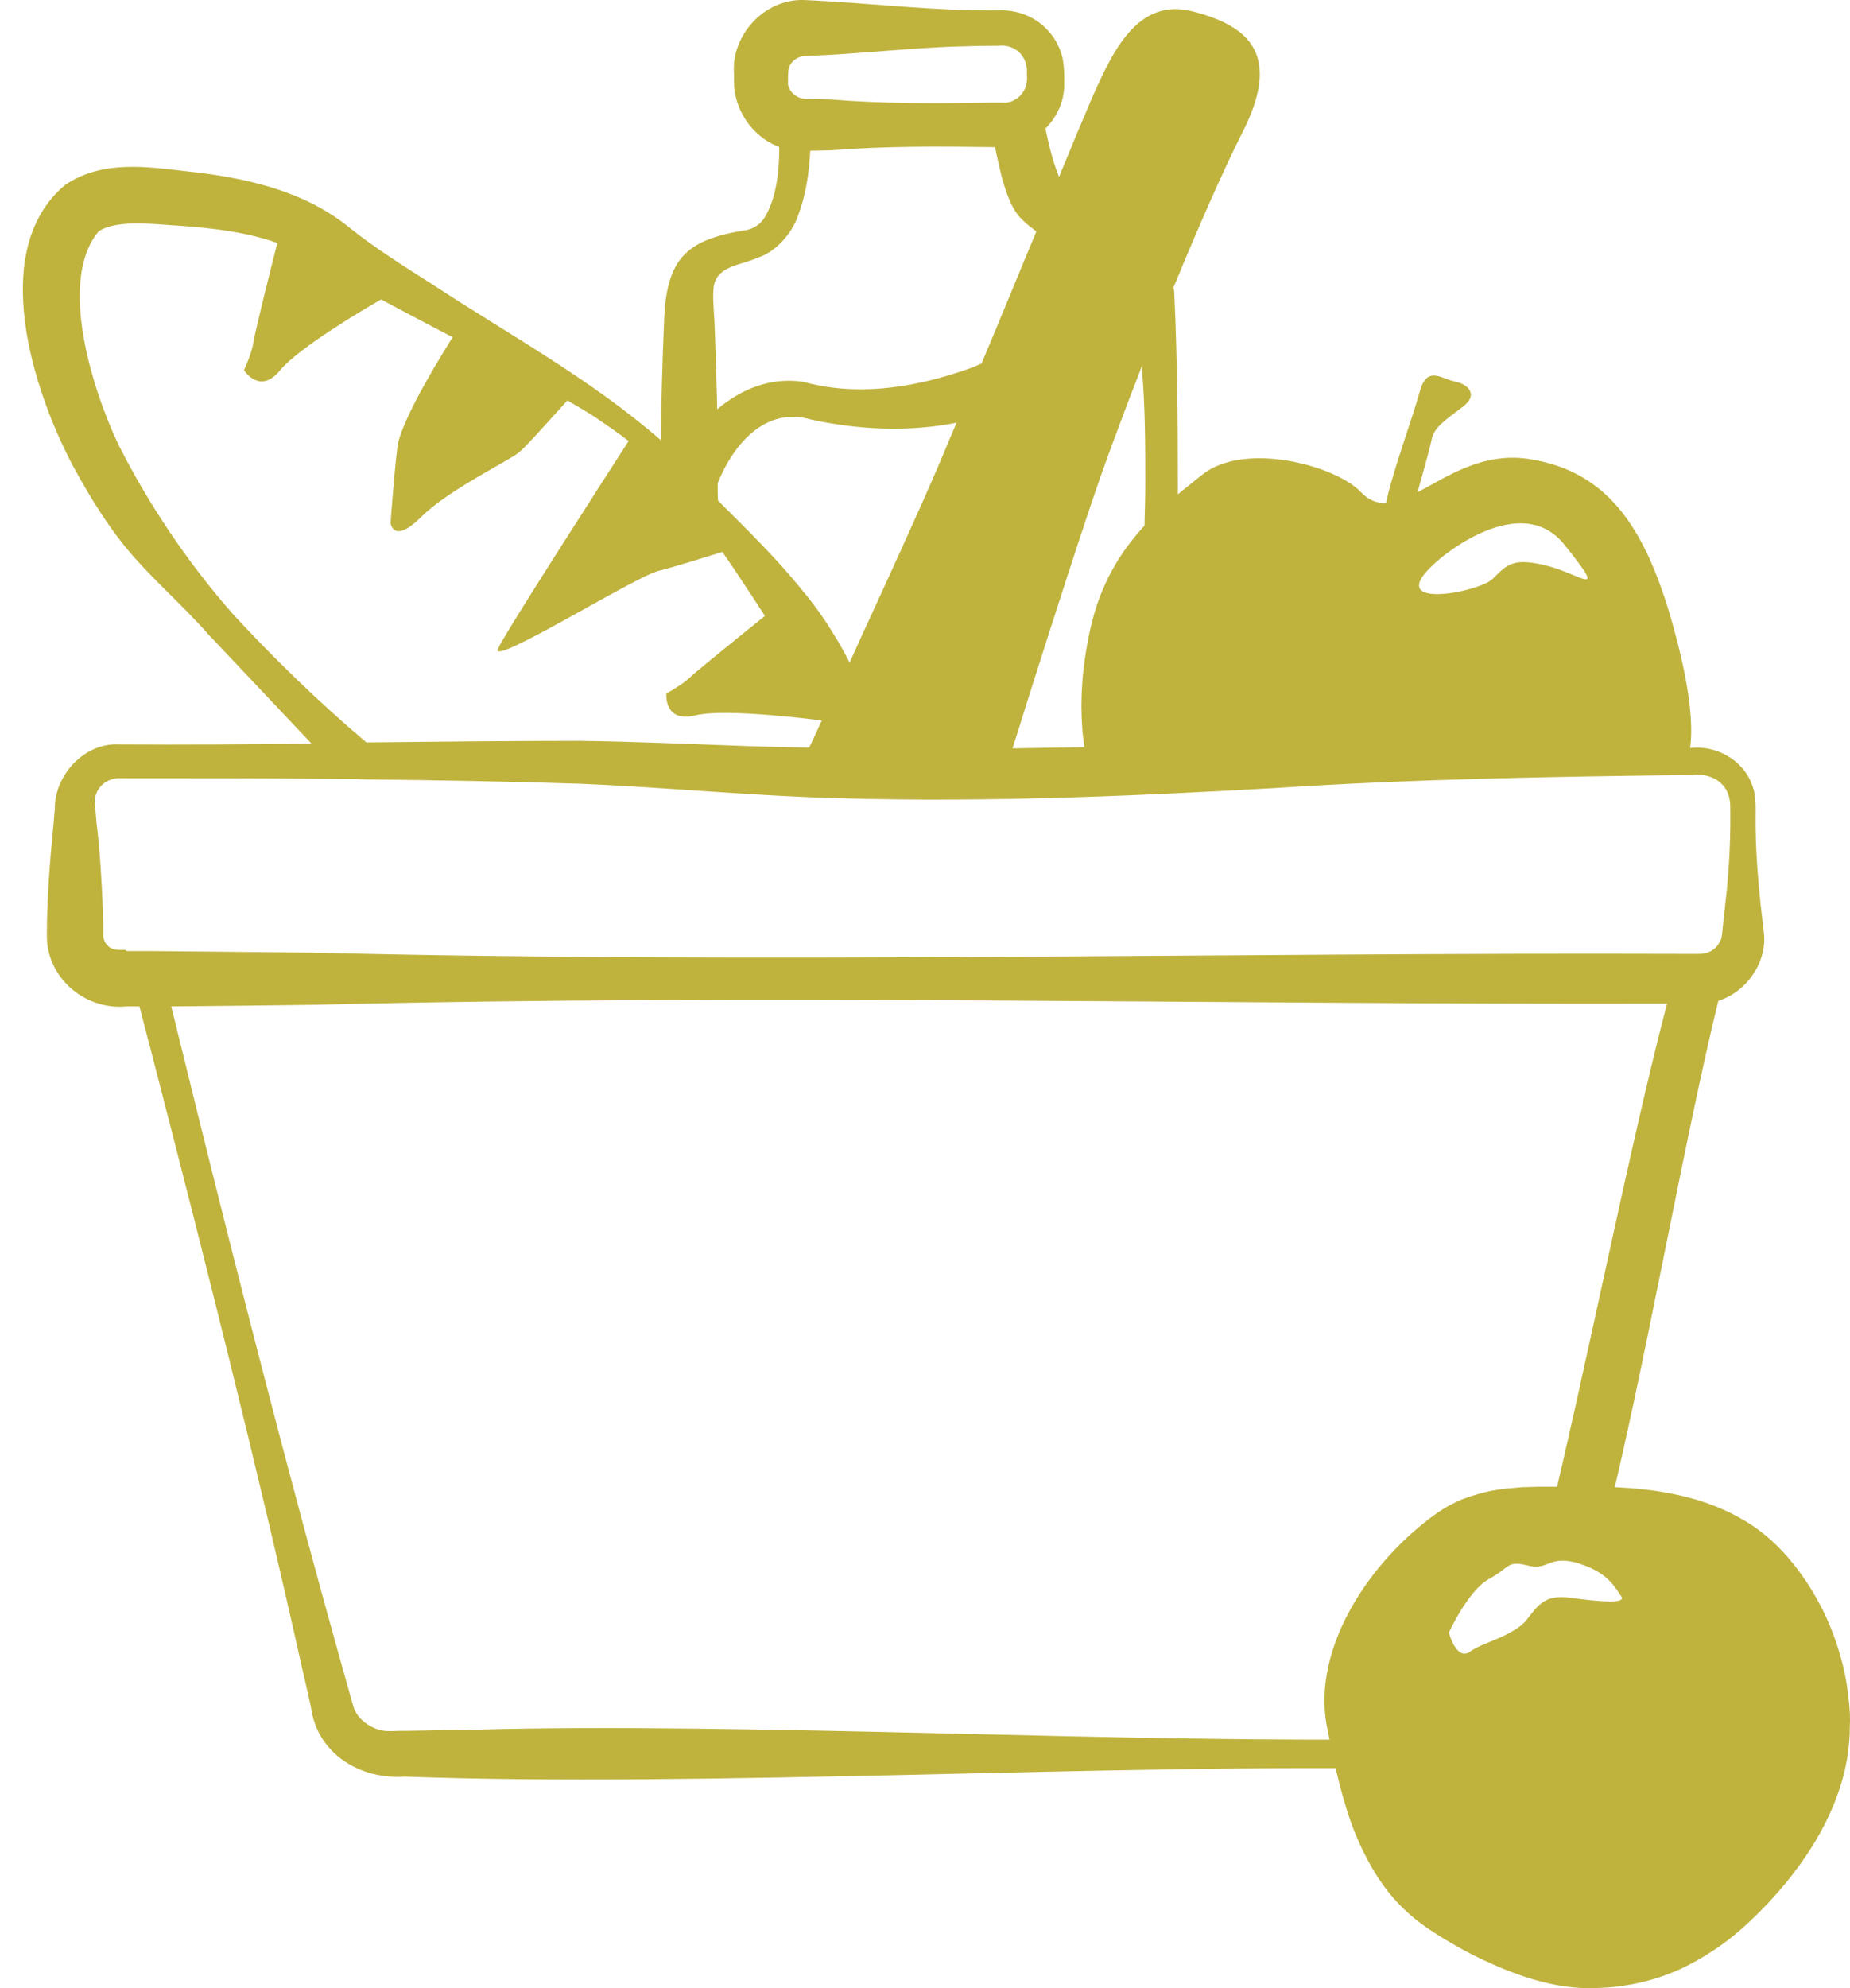 <?xml version="1.0" encoding="UTF-8" standalone="no"?>
<svg xmlns="http://www.w3.org/2000/svg" fill="none" height="58" viewBox="0 0 54 58" width="54">
  
  <path d="M41.201 50.727C33.255 50.878 21.806 50.24 13.86 50.46L11.807 50.495C11.564 50.483 11.262 50.541 11.018 50.449C10.682 50.333 10.38 50.077 10.299 49.729L10.264 49.602L10.195 49.358L9.917 48.372L9.371 46.4C7.968 41.273 6.553 35.694 5.288 30.532C5.288 30.532 5.137 29.929 4.998 29.36C6.402 29.349 8.223 29.326 9.163 29.314C22.224 28.989 35.598 29.314 48.66 29.279C47.569 33.42 46.235 40.218 45.168 44.544C45.214 44.544 45.272 44.544 45.319 44.544C45.47 44.544 45.62 44.544 45.783 44.544C45.852 44.544 45.934 44.544 46.003 44.544C46.084 44.544 46.166 44.544 46.247 44.544C46.444 44.544 46.641 44.544 46.85 44.556C47.952 40.206 49.135 33.362 50.156 29.198C51.003 28.931 51.617 28.026 51.478 27.145C51.362 26.194 51.258 25.15 51.246 24.198C51.235 23.943 51.258 23.572 51.235 23.317C51.165 22.377 50.272 21.728 49.367 21.82C49.367 21.82 49.355 21.82 49.332 21.82C49.402 21.345 49.402 20.371 48.903 18.503C48.103 15.499 47.001 13.747 44.611 13.387C43.242 13.19 42.222 13.921 41.375 14.362C41.56 13.712 41.758 12.993 41.792 12.807C41.862 12.46 42.21 12.239 42.697 11.868C43.184 11.497 42.825 11.195 42.454 11.126C42.083 11.056 41.653 10.65 41.444 11.416C41.236 12.181 40.621 13.84 40.459 14.675C40.192 14.687 39.948 14.594 39.705 14.339C38.962 13.573 36.318 12.866 35.088 13.851C34.856 14.037 34.624 14.223 34.38 14.42C34.38 12.471 34.369 10.522 34.276 8.55C34.276 8.492 34.264 8.446 34.253 8.388C34.972 6.637 35.714 4.955 36.248 3.899C37.419 1.625 36.492 0.767 34.833 0.338C33.186 -0.091 32.455 1.498 31.747 3.157C31.573 3.563 31.272 4.282 30.912 5.163C30.738 4.723 30.61 4.235 30.518 3.748C30.842 3.423 31.051 2.983 31.063 2.519C31.063 2.205 31.074 2.078 31.028 1.765C30.924 1.173 30.494 0.663 29.949 0.442C29.694 0.338 29.416 0.291 29.137 0.303C27.247 0.326 25.367 0.083 23.477 0.001C22.328 -0.045 21.342 1.011 21.424 2.147C21.424 2.194 21.424 2.333 21.424 2.379C21.424 3.191 21.945 3.969 22.699 4.27C22.711 4.282 22.734 4.282 22.746 4.293C22.746 4.908 22.688 5.511 22.479 6.022C22.34 6.358 22.201 6.602 21.818 6.706C20.066 6.984 19.44 7.483 19.382 9.42C19.335 10.557 19.301 11.706 19.289 12.842C17.259 11.068 14.846 9.757 12.619 8.295C11.749 7.738 10.937 7.24 10.137 6.59C8.803 5.535 7.098 5.175 5.474 5.001C4.279 4.862 2.98 4.665 1.901 5.395C-0.372 7.298 0.973 11.427 2.145 13.62C2.655 14.559 3.224 15.476 3.931 16.276C4.639 17.065 5.416 17.749 6.1 18.526L9.093 21.693C7.214 21.716 5.346 21.728 3.456 21.716C2.458 21.67 1.588 22.621 1.6 23.595L1.565 24.013C1.46 25.08 1.368 26.205 1.368 27.284C1.356 28.525 2.481 29.476 3.688 29.36C3.804 29.36 3.931 29.36 4.07 29.36C4.221 29.94 4.43 30.741 4.43 30.741C5.938 36.564 7.504 42.77 8.815 48.651C8.849 48.801 9.081 49.787 9.093 49.903C9.313 51.203 10.566 51.922 11.807 51.829C20.495 52.154 32.687 51.435 41.375 51.609C41.34 51.458 41.317 51.307 41.282 51.168C41.259 51.005 41.224 50.866 41.201 50.727ZM3.641 27.713C3.456 27.713 3.258 27.725 3.131 27.574C3.061 27.504 3.026 27.412 3.015 27.319L3.003 26.542C2.968 25.73 2.922 24.825 2.818 24.013L2.783 23.595C2.678 23.12 2.992 22.725 3.456 22.702C5.648 22.702 7.863 22.702 10.067 22.725C10.253 22.725 10.438 22.725 10.624 22.737C12.735 22.76 14.835 22.795 16.934 22.864C19.162 22.957 21.4 23.166 23.662 23.259C28.174 23.433 32.687 23.247 37.188 22.992C41.247 22.725 45.319 22.656 49.379 22.609C49.97 22.54 50.481 22.853 50.504 23.479C50.516 24.233 50.492 24.999 50.423 25.764C50.423 25.811 50.411 25.857 50.411 25.904L50.318 26.75C50.283 27.017 50.272 27.377 50.214 27.446C50.133 27.632 49.97 27.76 49.796 27.806C49.738 27.818 49.68 27.829 49.622 27.829C49.437 27.829 49.251 27.829 49.066 27.829C35.877 27.783 22.375 28.119 9.174 27.794C8.119 27.783 6.031 27.76 4.592 27.748C4.43 27.748 4.267 27.748 4.128 27.748C3.978 27.748 3.827 27.748 3.699 27.748C3.676 27.713 3.653 27.713 3.641 27.713ZM6.785 17.9C5.474 16.404 4.349 14.733 3.456 12.97C2.702 11.381 1.681 8.191 2.876 6.753C3.421 6.381 4.604 6.555 5.3 6.59C6.251 6.66 7.214 6.776 8.095 7.089C7.898 7.854 7.434 9.722 7.399 9.977C7.353 10.302 7.121 10.801 7.121 10.801C7.121 10.801 7.585 11.532 8.177 10.801C8.71 10.151 10.671 8.991 11.123 8.736C11.436 8.898 11.749 9.072 12.039 9.223C12.434 9.432 12.816 9.629 13.211 9.838C13.165 9.919 11.703 12.193 11.598 13.051C11.494 13.921 11.401 15.255 11.401 15.255C11.401 15.255 11.471 15.905 12.306 15.069C13.153 14.246 14.846 13.457 15.171 13.179C15.403 12.982 16.157 12.123 16.563 11.682C16.842 11.845 17.12 12.007 17.387 12.181C17.712 12.402 18.036 12.622 18.349 12.866C17.572 14.072 14.73 18.48 14.533 18.932C14.301 19.466 18.523 16.833 19.208 16.659C19.625 16.554 20.484 16.288 21.087 16.102C21.203 16.276 21.319 16.438 21.435 16.612C21.737 17.065 22.038 17.517 22.328 17.969C21.644 18.515 20.345 19.57 20.171 19.733C19.939 19.965 19.451 20.231 19.451 20.231C19.451 20.231 19.37 21.101 20.298 20.869C21.203 20.649 23.894 21.009 23.987 21.02C23.883 21.241 23.79 21.449 23.709 21.623C23.674 21.693 23.651 21.751 23.616 21.809C22.989 21.797 22.351 21.786 21.725 21.762C20.136 21.704 18.547 21.635 16.934 21.612C14.846 21.612 12.77 21.635 10.694 21.658C9.325 20.498 8.014 19.234 6.785 17.9ZM20.855 9.397C20.843 9.107 20.785 8.585 20.843 8.307C20.971 7.75 21.632 7.738 22.119 7.518C22.63 7.356 23.094 6.834 23.279 6.335C23.523 5.697 23.616 5.059 23.651 4.398C23.848 4.398 24.057 4.386 24.231 4.386C25.831 4.259 27.432 4.27 29.044 4.293C29.102 4.583 29.172 4.873 29.242 5.175C29.358 5.569 29.509 6.103 29.845 6.416C29.972 6.544 30.112 6.648 30.251 6.753C29.729 7.994 29.172 9.374 28.65 10.604C28.43 10.708 28.198 10.789 27.977 10.859C26.516 11.334 24.95 11.555 23.442 11.137C22.467 10.998 21.632 11.358 20.936 11.938C20.913 11.091 20.89 10.244 20.855 9.397ZM23.013 2.043C23.047 1.823 23.245 1.66 23.465 1.637C23.709 1.625 23.952 1.614 24.196 1.602C25.402 1.533 26.608 1.405 27.826 1.359C28.256 1.347 28.697 1.335 29.126 1.335C29.636 1.277 30.019 1.649 29.972 2.171C30.007 2.495 29.88 2.762 29.636 2.901C29.532 2.971 29.392 3.006 29.253 2.994C29.126 2.994 29.01 2.994 28.882 2.994C27.328 3.017 25.773 3.029 24.219 2.901C24.161 2.901 23.883 2.89 23.674 2.89C23.569 2.89 23.477 2.89 23.453 2.878C23.361 2.867 23.268 2.832 23.198 2.774C23.094 2.693 23.024 2.588 23.001 2.461C23.001 2.333 23.001 2.171 23.013 2.043ZM33.429 14.072C33.429 14.489 33.417 14.907 33.406 15.336C32.71 16.09 32.107 17.041 31.817 18.387C31.562 19.559 31.538 20.498 31.585 21.159C31.596 21.415 31.631 21.623 31.654 21.797C30.958 21.809 30.262 21.82 29.555 21.832C29.671 21.461 29.833 20.962 30.007 20.394C30.657 18.341 31.608 15.371 32.142 13.851C32.432 13.04 32.849 11.914 33.325 10.696C33.429 11.822 33.429 12.982 33.429 14.072ZM20.948 14.095C21.424 12.924 22.363 11.856 23.674 12.239C25.054 12.541 26.527 12.61 27.919 12.332C27.699 12.854 27.513 13.306 27.363 13.654C26.945 14.629 26.145 16.392 25.367 18.085C25.17 18.503 24.985 18.932 24.799 19.327C24.637 19.013 24.463 18.7 24.277 18.41C23.987 17.935 23.651 17.494 23.291 17.065C22.572 16.195 21.76 15.406 20.959 14.605C20.948 14.431 20.948 14.269 20.948 14.095ZM42.048 16.288C42.048 16.288 44.379 14.281 45.667 15.893C46.954 17.505 46.166 16.763 45.168 16.508C44.17 16.253 43.996 16.462 43.567 16.891C43.138 17.297 40.145 17.865 42.048 16.288Z" fill="#BFB33E"/>
  
  <path d="M53.972 49.671C53.926 49.219 53.856 48.778 53.729 48.349C53.439 47.282 52.917 46.296 52.221 45.472C51.78 44.95 51.281 44.544 50.713 44.243C49.564 43.616 48.184 43.396 46.688 43.373C46.583 43.373 46.467 43.373 46.363 43.373C46.2 43.373 46.05 43.373 45.887 43.373C45.876 43.373 45.864 43.373 45.841 43.373C45.713 43.373 45.574 43.373 45.447 43.373C45.447 43.373 45.447 43.373 45.435 43.373H45.423C45.284 43.373 45.145 43.373 45.017 43.373C45.017 43.373 45.017 43.373 45.006 43.373C44.983 43.373 44.948 43.373 44.925 43.373C44.785 43.373 44.646 43.384 44.519 43.384C44.495 43.384 44.472 43.384 44.449 43.384C44.321 43.396 44.194 43.408 44.066 43.419C44.055 43.419 44.031 43.419 44.02 43.419C43.892 43.431 43.753 43.454 43.625 43.477C43.602 43.477 43.567 43.489 43.544 43.489C43.417 43.512 43.289 43.547 43.161 43.582C43.15 43.582 43.127 43.593 43.115 43.593C42.999 43.628 42.883 43.663 42.767 43.709C42.744 43.721 42.721 43.721 42.697 43.732C42.581 43.779 42.465 43.837 42.349 43.895C42.326 43.906 42.303 43.918 42.28 43.93C42.164 43.999 42.048 44.069 41.932 44.15C39.995 45.53 38.289 48.059 38.73 50.367C38.754 50.483 38.777 50.599 38.8 50.715C38.835 50.866 38.858 51.017 38.893 51.168C38.928 51.319 38.962 51.481 38.997 51.632C39.113 52.131 39.252 52.641 39.426 53.14C39.519 53.407 39.635 53.673 39.751 53.928C39.937 54.311 40.145 54.682 40.401 55.031C40.737 55.495 41.155 55.901 41.665 56.248C41.816 56.353 41.978 56.457 42.152 56.562C42.5 56.77 42.871 56.979 43.266 57.165C43.463 57.258 43.672 57.35 43.869 57.432C44.078 57.513 44.286 57.594 44.495 57.664C45.122 57.872 45.76 58 46.351 58C46.618 58 46.873 57.988 47.117 57.965C47.848 57.884 48.509 57.698 49.124 57.408C49.53 57.211 49.912 56.979 50.284 56.712C50.655 56.446 51.003 56.132 51.351 55.785C52.731 54.404 53.995 52.49 53.995 50.379C54.007 50.124 53.995 49.892 53.972 49.671ZM45.91 46.621C45.876 46.621 45.864 46.621 45.829 46.609C45.412 46.563 45.18 46.621 44.994 46.772C44.855 46.876 44.727 47.038 44.577 47.236C44.437 47.421 44.229 47.549 44.008 47.665C43.614 47.873 43.15 48.001 42.906 48.187C42.512 48.465 42.291 47.63 42.291 47.63C42.291 47.63 42.848 46.4 43.463 46.064C44.043 45.751 43.985 45.542 44.484 45.646C44.519 45.658 44.542 45.658 44.588 45.669C44.936 45.762 45.087 45.646 45.307 45.577C45.481 45.519 45.702 45.495 46.096 45.611C46.108 45.611 46.108 45.611 46.119 45.623C46.989 45.901 47.163 46.365 47.326 46.574C47.477 46.795 46.688 46.725 45.91 46.621Z" fill="#BFB33E"/>
  
</svg>
